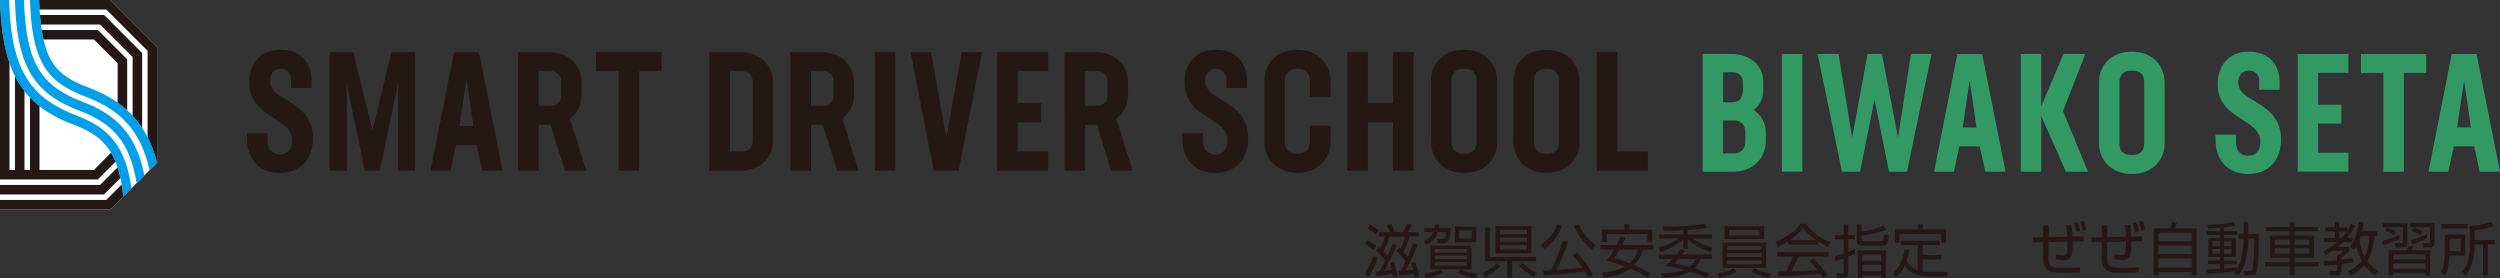 <?xml version="1.0" encoding="UTF-8"?>
<svg xmlns="http://www.w3.org/2000/svg" viewBox="0 0 477.88 53.2">
  <rect x="0" y="0" width="477.88" height="53.2" fill="#333333" stroke="none"/>
  <defs>
    <style>
      .cls-1 {
        fill: #fff;
      }

      .cls-2 {
        fill: #009fe8;
      }

      .cls-3 {
        fill: #231815;
      }

      .cls-4 {
        fill: #339964;
      }
    </style>
  </defs>
  <g id="_レイヤー_1" data-name="レイヤー 1">
    <g>
      <path class="cls-3" d="m47.22,26.43v-.96h3.94v1.44c0,1.86,1.09,2.62,2.4,2.62s2.3-.93,2.3-2.66c0-4.61-8.22-4.19-8.22-11.1,0-3.81,2.34-6.27,5.98-6.27s5.95,2.27,5.95,5.86v1.47h-3.94v-1.79c0-1.18-.9-1.89-2.02-1.89-1.18,0-2.02.8-2.02,2.34,0,3.97,8.22,3.49,8.22,10.94,0,4.03-2.46,6.62-6.34,6.62s-6.27-2.59-6.27-6.62Z"/>
      <path class="cls-3" d="m79.35,32.61h-3.26V15.94l-3.49,16.67h-2.85l-3.46-16.54v16.54h-3.26V9.96h4.51l3.65,14.94,3.65-14.94h4.51v22.65Z"/>
      <path class="cls-3" d="m91.12,27.75h-3.94l-1.06,4.86h-3.81l4.48-22.65h4.77l4.51,22.65h-3.9l-1.06-4.86Zm-1.95-12.67l-1.34,9.02h2.66l-1.31-9.02Z"/>
      <path class="cls-3" d="m107.96,32.61l-2.72-8.74h-2.27v8.74h-3.94V9.96h5.89c3.68,0,6.27,2.37,6.27,5.79v2.37c0,1.92-.83,3.52-2.24,4.54l3.1,9.95h-4.1Zm-4.99-12.38h2.21c1.31,0,2.08-.74,2.08-2.02v-2.59c0-1.28-.77-2.02-2.08-2.02h-2.21v6.62Z"/>
      <path class="cls-3" d="m126.48,13.6h-4.29v19.01h-3.94V13.6h-4.32v-3.65h12.54v3.65Z"/>
      <path class="cls-3" d="m147.79,15.88v10.82c0,3.52-2.56,5.92-6.24,5.92h-5.98V9.96h5.95c3.68,0,6.27,2.43,6.27,5.92Zm-3.9-.13c0-1.38-.8-2.14-2.08-2.14h-2.3v15.36h2.27c1.31,0,2.11-.77,2.11-2.14v-11.07Z"/>
      <path class="cls-3" d="m160.02,32.61l-2.72-8.74h-2.27v8.74h-3.94V9.96h5.89c3.68,0,6.27,2.37,6.27,5.79v2.37c0,1.92-.83,3.52-2.24,4.54l3.1,9.95h-4.1Zm-4.99-12.38h2.21c1.31,0,2.08-.74,2.08-2.02v-2.59c0-1.28-.77-2.02-2.08-2.02h-2.21v6.62Z"/>
      <path class="cls-3" d="m167.22,9.96h3.94v22.65h-3.94V9.96Z"/>
      <path class="cls-3" d="m187.7,9.96l-4.45,22.65h-4.77l-4.42-22.65h3.9l2.94,16.35,2.94-16.35h3.84Z"/>
      <path class="cls-3" d="m194.55,13.6v6.11h4.48v3.65h-4.48v5.6h5.82v3.65h-9.76V9.96h9.76v3.65h-5.82Z"/>
      <path class="cls-3" d="m212.4,32.61l-2.72-8.74h-2.27v8.74h-3.94V9.96h5.89c3.68,0,6.27,2.37,6.27,5.79v2.37c0,1.92-.83,3.52-2.24,4.54l3.1,9.95h-4.1Zm-4.99-12.38h2.21c1.31,0,2.08-.74,2.08-2.02v-2.59c0-1.28-.77-2.02-2.08-2.02h-2.21v6.62Z"/>
      <path class="cls-3" d="m226,26.43v-.96h3.94v1.44c0,1.86,1.09,2.62,2.4,2.62s2.3-.93,2.3-2.66c0-4.61-8.22-4.19-8.22-11.1,0-3.81,2.34-6.27,5.98-6.27s5.95,2.27,5.95,5.86v1.47h-3.94v-1.79c0-1.18-.9-1.89-2.02-1.89-1.18,0-2.02.8-2.02,2.34,0,3.97,8.22,3.49,8.22,10.94,0,4.03-2.46,6.62-6.33,6.62s-6.27-2.59-6.27-6.62Z"/>
      <path class="cls-3" d="m241.68,27.07v-11.58c0-3.49,2.59-5.98,6.3-5.98s6.34,2.5,6.34,5.98v3.01h-3.94v-3.14c0-1.38-.86-2.21-2.37-2.21s-2.4.83-2.4,2.21v11.84c0,1.38.86,2.21,2.37,2.21s2.4-.83,2.4-2.21v-3.17h3.94v3.04c0,3.49-2.59,5.98-6.3,5.98s-6.34-2.5-6.34-5.98Z"/>
      <path class="cls-3" d="m270.22,9.96v22.65h-3.94v-9.25h-4.8v9.25h-3.94V9.96h3.94v9.76h4.8v-9.76h3.94Z"/>
      <path class="cls-3" d="m273.55,27.07v-11.58c0-3.49,2.5-5.98,6.3-5.98s6.34,2.5,6.34,5.98v11.58c0,3.49-2.53,5.98-6.3,5.98s-6.34-2.5-6.34-5.98Zm8.7.13v-11.84c0-1.38-.7-2.21-2.37-2.21s-2.4.83-2.4,2.21v11.84c0,1.38.7,2.21,2.37,2.21s2.4-.83,2.4-2.21Z"/>
      <path class="cls-3" d="m289.3,27.07v-11.58c0-3.49,2.5-5.98,6.3-5.98s6.34,2.5,6.34,5.98v11.58c0,3.49-2.53,5.98-6.3,5.98s-6.34-2.5-6.34-5.98Zm8.7.13v-11.84c0-1.38-.7-2.21-2.37-2.21s-2.4.83-2.4,2.21v11.84c0,1.38.7,2.21,2.37,2.21s2.4-.83,2.4-2.21Z"/>
      <path class="cls-3" d="m314.99,28.96v3.65h-9.76V9.96h3.94v19.01h5.82Z"/>
    </g>
    <g>
      <polygon class="cls-1" points="0 0 0 40.04 21.08 40.04 30.03 31.08 30.03 8.96 21.08 0 0 0"/>
      <path class="cls-2" d="m14.82,22.16c-5.28-2-8.38-4.5-10.36-8.34C2.77,10.54,1.93,6.31,1.75,0H0c.41,13.91,4.2,20.1,14.22,23.9,2.8,1.06,5.63,2.52,7.38,5.97.98,1.92,1.62,4.4,1.96,7.69l1.57-1.57c-1.08-7.74-4.1-11.46-10.31-13.82"/>
      <path class="cls-2" d="m15.9,19.51c-4.61-1.75-7.29-3.86-8.94-7.06C5.51,9.63,4.76,5.72,4.58,0h-1.73c.17,6.1.98,10.18,2.59,13.31,1.87,3.62,4.82,5.98,9.86,7.9,6.4,2.42,9.59,6.17,10.81,13.79l1.48-1.48c-.43-2.17-1.02-4.01-1.8-5.61-1.92-3.94-4.97-6.54-9.9-8.4"/>
      <path class="cls-2" d="m17.04,16.79C10.84,14.44,7.86,11.99,7.49,0h-1.76c.17,5.49.89,9.25,2.27,11.91,1.53,2.97,4.06,4.95,8.44,6.61,5.16,1.96,8.37,4.69,10.41,8.87.73,1.5,1.3,3.19,1.73,5.15l1.46-1.46c-1.73-6.63-5.46-11.44-12.99-14.3"/>
      <path class="cls-3" d="m19.14,35.35H0v1.82h19.89l3.12-3.13c-.16-.73-.34-1.4-.54-2.03l-3.34,3.34Z"/>
      <path class="cls-3" d="m21.08,0H7.48c.02.64.05,1.24.08,1.82h12.76l7.89,7.89v16.51c.77,1.49,1.36,3.11,1.82,4.86V8.96L21.08,0Z"/>
      <path class="cls-3" d="m19.89,2.87H7.64c.05.64.11,1.24.18,1.82h11.32l6.21,6.21v11.22c.68.73,1.28,1.5,1.82,2.31v-14.29l-7.27-7.28Z"/>
      <path class="cls-3" d="m21.23,29.2l-3.28,3.28H7.55v-12.19c-.66-.51-1.26-1.06-1.82-1.64v13.83h-1.05v-15.04c-.69-.88-1.29-1.84-1.82-2.89v17.93h-1.04V12.06C.71,8.84.15,4.9,0,0v34.31h18.7l3.38-3.38c-.15-.37-.31-.73-.48-1.06-.12-.23-.24-.45-.37-.66"/>
      <path class="cls-3" d="m20.33,38.22H0v1.82h21.07l2.48-2.48c-.08-.8-.19-1.56-.31-2.27l-2.93,2.93Z"/>
      <path class="cls-3" d="m18.71,5.73H7.97c.1.65.22,1.25.35,1.82h9.64l4.53,4.53v7.54c.65.46,1.26.95,1.82,1.46v-9.75l-5.6-5.6Z"/>
    </g>
  </g>
  <g id="_レイヤー_2" data-name="レイヤー 2">
    <g>
      <path class="cls-3" d="m395.92,42.93c.09.4.17.78.23,2.29l2.13-.04v.94l-2.11.04c.05,2.41-.13,3.58-1.71,3.58-.57,0-1.18-.13-1.5-.2l.03-.96c.37.1.83.21,1.31.21.78,0,.89-.36.89-2.61l-3.6.08-.05,2.9c-.03,1.99.77,2.06,2.96,2.06.92,0,2.16-.04,3.07-.13l.03.96c-1.44.1-1.86.11-2.76.11-2.04,0-2.98,0-3.73-.87-.3-.34-.58-.8-.57-2.11l.02-2.89-1.98.03v-.92s1.98-.04,1.98-.04v-2.27s1.09-.01,1.09-.01l-.04,2.26,3.56-.08c-.05-1.29-.17-1.74-.27-2.2l1.01-.11Zm.97,1.43c-.15-.9-.31-1.35-.44-1.69l.69-.15c.22.48.41,1.19.48,1.66l-.74.19Zm1.23-.32c-.13-.55-.29-1.16-.51-1.65l.73-.15c.28.62.46,1.47.5,1.63l-.71.18Z"/>
      <path class="cls-3" d="m407.13,42.93c.09.4.17.78.23,2.29l2.13-.04v.94l-2.11.04c.05,2.41-.13,3.58-1.71,3.58-.57,0-1.18-.13-1.5-.2l.03-.96c.37.1.83.21,1.31.21.78,0,.89-.36.89-2.61l-3.6.08-.05,2.9c-.03,1.99.77,2.06,2.96,2.06.92,0,2.16-.04,3.07-.13l.03.96c-1.44.1-1.86.11-2.76.11-2.04,0-2.98,0-3.73-.87-.3-.34-.58-.8-.57-2.11l.02-2.89-1.98.03v-.92s1.98-.04,1.98-.04v-2.27s1.09-.01,1.09-.01l-.04,2.26,3.56-.08c-.05-1.29-.17-1.74-.27-2.2l1.01-.11Zm.97,1.43c-.15-.9-.31-1.35-.44-1.69l.69-.15c.22.48.41,1.19.48,1.66l-.74.19Zm1.23-.32c-.13-.55-.29-1.16-.51-1.65l.73-.15c.28.62.46,1.47.5,1.63l-.71.18Z"/>
      <path class="cls-3" d="m414.81,43.64c.21-.47.4-1.1.43-1.22l.9.2c-.13.36-.28.73-.43,1.02h4.16v9.03h-.92v-.65h-6.35v.65h-.91v-9.03h3.12Zm-2.21,2.48h6.35v-1.63h-6.35v1.63Zm0,2.46h6.35v-1.65h-6.35v1.65Zm6.35.81h-6.35v1.79h6.35v-1.79Z"/>
      <path class="cls-3" d="m427.89,45.59v-.88h.99v-2.24h.89v2.24h2c0,1.52-.03,5.07-.21,6.38-.18,1.28-.47,1.57-1.35,1.57h-1.11l-.18-.89,1.08.02c.43.01.56-.18.62-.62.2-1.43.29-4.1.29-5.59h-1.13c0,.86-.08,2.43-.47,4.06-.41,1.71-1.18,2.64-1.5,3.03l-.79-.56c.08-.09.18-.23.23-.29-1.13.21-3.7.47-5.36.56l-.11-.83c.45-.01,1.22-.04,2.58-.15v-.9h-2.31v-.68h2.31v-.69h-2.21v-3.61h2.21v-.63h-2.56v-.69h2.56v-.66c-1.34.08-1.86.09-2.29.1l-.15-.68c2.09-.02,3.48-.14,5.02-.5l.36.67c-.41.09-.99.22-2.16.34v.73h2.52v.69h-2.52v.63h2.24v3.61h-2.24v.69h2.38v.68h-2.38v.84c.77-.07,1.65-.19,2.38-.29v.37c.68-1.06.93-1.85,1.16-3.33.08-.48.21-1.41.21-2.51h-.99Zm-3.53.58h-1.41v.86h1.41v-.86Zm0,1.45h-1.41v.87h1.41v-.87Zm2.21-1.45h-1.43v.86h1.43v-.86Zm0,1.45h-1.43v.87h1.43v-.87Z"/>
      <path class="cls-3" d="m443.09,44.2h-4.5v.84h3.75v4.22h-3.75v.84h4.64v.84h-4.64v1.74h-.89v-1.74h-4.7v-.84h4.7v-.84h-3.75v-4.22h3.75v-.84h-4.52v-.8h4.52v-.93h.89v.93h4.5v.8Zm-5.39,1.61h-2.87v.97h2.87v-.97Zm0,1.64h-2.87v1.04h2.87v-1.04Zm3.75-1.64h-2.86v.97h2.86v-.97Zm0,1.64h-2.86v1.04h2.86v-1.04Z"/>
      <path class="cls-3" d="m450.22,43.1c-.26.54-.66,1.32-1.54,2.38h.98v.8h-1.71c-.55.54-.85.79-1,.91h2.15v.69c-.42.56-1.16,1.12-1.51,1.34v.44c.73-.07,1.5-.19,2.19-.29v.77c-.4.08-1.06.2-2.19.34v1.28c0,.25,0,.91-.9.91h-1.32l-.15-.87h1.24c.18.01.3-.03.3-.25v-.98c-.81.1-1.78.18-2.51.22l-.07-.86c.64-.03,1.88-.13,2.57-.19v-1h.36c.22-.17.62-.52.81-.81h-1.97c-.69.46-1.03.64-1.42.84l-.38-.78c.4-.19,1.46-.68,2.62-1.72h-2.53v-.8h2.09v-1.24h-1.84v-.78h1.84v-.99h.81v.99h1.51v.73c.43-.63.63-1.08.78-1.43l.78.35Zm-2.62,2.38c.63-.68.93-1.12,1.01-1.24h-1.46v1.24h.45Zm6.82-1.29v.89h-.57c-.22,2.61-.79,3.93-1.35,4.81.78,1.04,1.63,1.64,2.07,1.95l-.55.85c-.46-.33-1.25-.91-2.08-2.04-.99,1.18-2.05,1.75-2.6,2.04l-.57-.84c.55-.25,1.69-.79,2.66-1.99-.34-.64-.75-1.53-1.01-2.83-.18.31-.32.51-.48.76l-.69-.65c.5-.67,1.24-1.78,1.68-4.71l.88.1c-.12.83-.21,1.23-.31,1.66h2.93Zm-3.17.89c-.03.13-.09.31-.24.73.15,1.3.46,2.35.96,3.27.59-1.04.89-2.42,1-3.99h-1.72Z"/>
      <path class="cls-3" d="m455.39,46.06c.44-.11,1.87-.48,3.23-1.18l.11.76c-1.12.57-2.09.91-3.09,1.25l-.25-.84Zm4.79-3.42v3.83c0,.84-.64.84-.91.84h-1.33l-.18-.85h1.29c.24.01.26-.11.26-.26v-2.78h-3.82v-.77h4.69Zm-2.6,2.26c-.58-.34-.99-.52-1.65-.76l.38-.64c.7.23,1.13.43,1.66.75l-.4.65Zm6.95,7.76h-.9v-.5h-6.18v.5h-.89v-4.81h3.54c.07-.14.23-.57.3-.86l.89.11c-.07.2-.24.64-.29.75h3.53v4.81Zm-.9-4.04h-6.18v.98h6.18v-.98Zm0,1.71h-6.18v1.07h6.18v-1.07Zm1.72-3.88c0,.36-.07.87-.8.87h-1.33l-.21-.85h1.3c.15.01.19-.08.19-.26v-2.78h-3.79v-.77h4.64v3.8Zm-4.48-.54c1.02-.29,2.05-.7,2.98-1.19l.1.74c-.74.42-1.95.97-2.83,1.25l-.25-.8Zm1.79-.98c-.45-.3-1.08-.61-1.66-.8l.37-.64c.69.18,1.41.56,1.71.75l-.42.69Z"/>
      <path class="cls-3" d="m471.25,44.83v4.03h-3.03c-.05,1.11-.21,2.63-.9,3.8l-.76-.66c.18-.31.47-.79.59-1.57.11-.67.19-1.33.19-1.9v-3.69h3.91Zm.38-1.16h-4.92v-.85h4.92v.85Zm-1.25,1.98h-2.16v2.37h2.16v-2.37Zm2.63.21h3.85v.86h-1.32v5.96h-.91v-5.96h-1.62v.25c0,3.66-1.24,5.16-1.65,5.67l-.83-.62c.35-.37.89-.95,1.18-1.98.4-1.43.4-2.35.4-2.79v-4.04c1.16-.03,2.74-.26,4.03-.79l.53.81c-1.19.44-2.16.63-3.65.76v1.87Z"/>
    </g>
    <g>
      <path class="cls-3" d="m260.87,52.27c.61-.81,1.38-2.41,1.73-3.4l.76.47c-.21.63-.9,2.4-1.8,3.7l-.68-.77Zm1.67-4.49c-.48-.45-1.06-.8-1.65-1.09l.5-.74c.44.21,1.14.6,1.72,1.09l-.56.74Zm.5-2.99c-.68-.58-1.36-.92-1.69-1.09l.5-.71c.7.32,1.19.63,1.73,1.04l-.53.76Zm7.91,2c-.62,1.76-1.22,2.97-2.26,4.95.23-.02.96-.11,1.43-.17-.11-.41-.26-.89-.4-1.29l.79-.2c.36.89.64,2.02.77,2.79l-.86.22c-.04-.31-.08-.5-.13-.8-.52.1-2.45.36-2.81.42l-.19-.84c.07,0,.38-.03.45-.04.15-.3.8-1.63.93-1.9-.29-.4-1.06-1.32-1.73-1.89l.43-.74c.21.19.26.24.35.32.45-.99.73-1.94.85-2.41h-2.98c-.22.74-.66,2.08-1.14,2.87.48.5.66.75.75.88.61-1.32.83-1.9,1-2.39l.8.27c-.56,1.49-1.84,4-2.39,4.95.34-.04.94-.11,1.42-.18-.13-.59-.25-.98-.36-1.34l.76-.17c.44,1.22.65,2.43.7,2.76l-.85.2c-.04-.39-.07-.54-.11-.74-.54.11-2.1.36-3.05.46l-.15-.83c.12-.01.63-.07.73-.08.43-.73.87-1.62,1.1-2.1-.12-.18-.97-1.25-1.75-1.92l.48-.68c.17.14.22.2.35.31.35-.7.66-1.67.84-2.3h-1.18v-.8h2.13c-.14-.45-.36-.95-.59-1.35l.88-.25c.28.54.47,1.03.62,1.61h1.68c.28-.56.55-1.38.64-1.61l.96.18c-.12.31-.32.77-.69,1.43h2.01v.8h-1.76c-.05.21-.53,1.9-1.11,3.01.42.45.61.7.76.9.6-1.31.89-2.16,1.04-2.58l.81.24Z"/>
      <path class="cls-3" d="m277.28,43.61c-.12,2.26-.31,2.9-1.35,2.9h-1.13l-.13-.85h1.13c.51.01.54-.25.63-1.31h-1.57c-.19.63-.58,1.63-2.28,2.48l-.44-.75c.83-.38,1.53-.89,1.84-1.73h-1.73v-.75h1.92c.06-.33.07-.51.08-.7h.85c-.02.32-.04.48-.08.7h2.27Zm-5.07,8.79c1.23-.21,2.27-.47,3.09-.9l.56.63c-1.2.63-2.66.95-3.29,1.06l-.36-.78Zm9.07-.92h-7.88v-4.52h7.88v4.52Zm-.88-3.88h-6.11v.67h6.11v-.67Zm0,1.24h-6.11v.68h6.11v-.68Zm0,1.25h-6.11v.69h6.11v-.69Zm1.78-6.78v3h-4.1v-3h4.1Zm-2.94,8.17c1.04.52,2.22.78,3.23.87l-.41.84c-.44-.07-1.9-.31-3.38-1.06l.55-.65Zm2.1-7.45h-2.42v1.53h2.42v-1.53Z"/>
      <path class="cls-3" d="m283.3,52.23c.97-.37,1.88-.88,2.72-1.9l.76.43c-.8,1.03-1.97,1.79-2.92,2.23l-.56-.76Zm5.73.88h-.93v-3.17h-4.21v-6.44h.9v5.64h8.86v.79h-4.61v3.17Zm3.74-9.88v5.18h-6.91v-5.18h6.91Zm-.88.71h-5.16v.83h5.16v-.83Zm0,1.49h-5.16v.77h5.16v-.77Zm0,1.44h-5.16v.83h5.16v-.83Zm-.84,3.42c.64.68,1.6,1.43,2.73,1.89l-.55.77c-1-.48-2.13-1.29-2.9-2.2l.73-.46Z"/>
      <path class="cls-3" d="m294.53,46.78c1.46-.94,2.56-2.38,3.18-3.89l.88.31c-.59,1.53-1.86,3.3-3.38,4.4l-.68-.81Zm5.16-.46c-.46,1.55-1.65,4.26-2.17,5.25,2.68-.17,3.54-.22,4.94-.45-.67-1.03-1.33-1.79-1.79-2.33l.79-.51c.92.96,2.39,2.97,3.06,4.29l-.91.52c-.31-.61-.48-.91-.67-1.22-1.78.33-5.83.68-7.83.78l-.13-.92c.38-.01,1.33-.07,1.53-.09.61-1.18,1.66-3.64,2.21-5.58l.98.26Zm2.06-3.42c.75,1.78,2.13,3.12,3.26,3.96l-.67.85c-1.43-1.14-2.75-2.73-3.43-4.44l.85-.36Z"/>
      <path class="cls-3" d="m314.94,53.11c-.5-.33-1.47-.98-3.28-1.76-.61.44-2.3,1.44-5.16,1.74l-.32-.97c1.47-.13,3.12-.41,4.5-1.17-.89-.35-1.87-.68-3.59-1.16.33-.38.87-1.02,1.47-2.07h-2.65v-.87h3.12c.38-.75.57-1.26.7-1.65l1.01.19c-.12.3-.26.66-.66,1.46h5.96v.87h-1.95c-.53,1.68-1.25,2.51-1.68,2.95,1.4.58,2.47,1.2,3.11,1.57l-.61.86Zm-4.44-9.22v-.99h.95v.99h4.37v2.4h-.93v-1.55h-7.76v1.55h-.93v-2.4h4.31Zm-.87,3.84c-.53.92-.85,1.34-1.07,1.63.79.23,1.89.55,2.99.97,1.06-.97,1.47-2.23,1.6-2.6h-3.52Z"/>
      <path class="cls-3" d="m322.62,44.81h4.64v.77h-3.74c.65.5,1.96,1.24,3.88,1.71l-.41.86c-2.42-.78-3.52-1.56-4.38-2.39v1.8h-.86v-1.85c-1.46,1.34-2.92,1.98-4.35,2.45l-.35-.86c1.03-.26,2.41-.7,3.73-1.73h-3.63v-.77h4.6v-.78c-2.06.09-3.14.08-3.75.08l-.19-.79c.3.01.67.02,1.25.02,2.09,0,4.84-.13,6.85-.56l.43.77c-.55.1-1.69.32-3.74.44v.83Zm3.61,8.34c-1.08-.57-2.38-1.01-3.1-1.23-1.02.63-2.93,1.13-5.39,1.22l-.26-.9c2.75-.02,4.14-.55,4.43-.67-1.73-.46-2.83-.63-3.58-.74.5-.42.91-.8,1.41-1.34h-2.63v-.83h3.34c.42-.52.61-.83.78-1.09l.87.33c-.3.41-.42.57-.57.76h5.75v.83h-2.11c-.21.45-.54,1.09-1.24,1.79,1.47.43,2.43.89,2.85,1.1l-.55.77Zm-5.36-3.66c-.42.48-.59.67-.81.88.88.18,1.94.38,2.86.64.78-.61,1.1-1.2,1.28-1.52h-3.32Z"/>
      <path class="cls-3" d="m331.95,51.92c-.43.26-1.19.73-3.29,1.22l-.44-.85c2.04-.33,2.72-.73,3.15-1.01l.58.64Zm5.64-5.56v4.85h-8.32v-4.85h8.32Zm-7.96-3.11h7.61v2.43h-7.61v-2.43Zm.52,3.8v.71h6.57v-.71h-6.57Zm0,1.33v.75h6.57v-.75h-6.57Zm0,1.38v.76h6.57v-.76h-6.57Zm.36-4.74h5.83v-1.06h-5.83v1.06Zm4.91,6.27c1.19.74,2.64.94,3.23.99l-.43.85c-1.09-.18-2.46-.68-3.4-1.22l.59-.62Z"/>
      <path class="cls-3" d="m347.57,46.77h-5.82v-.62c-.98.61-1.58.87-1.96,1.02l-.45-.89c3.28-1.29,4.51-3.07,4.81-3.51h.98c1.14,1.53,2.89,2.86,4.81,3.54l-.48.88c-.48-.22-1.1-.51-1.88-1.03v.6Zm-.97,2.61c1.18,1.16,1.85,1.93,2.7,3.27l-.79.53c-.18-.3-.31-.51-.54-.85-1.84.26-6.33.46-8.02.46l-.1-.9h1.52c.69-1.19,1.11-2.21,1.35-2.85h-3.01v-.85h9.82v.85h-5.74c-.26.61-.7,1.56-1.42,2.83.27-.01,1.51-.04,1.74-.05,1.34-.05,2.47-.15,3.29-.23-.11-.14-.66-.84-1.52-1.71l.73-.5Zm.62-3.44c-1.55-1.1-2.19-1.89-2.57-2.38-.69.97-1.63,1.74-2.55,2.38h5.13Z"/>
      <path class="cls-3" d="m354.63,48.47c-.4.2-.78.37-1.33.59v3.04c0,.87-.45,1.01-.97,1.01h-1.21l-.14-.91h1.09c.22.01.35,0,.35-.27v-2.53c-.66.23-1.19.38-1.56.48l-.13-.91c.34-.09.69-.18,1.69-.52v-2.7h-1.63v-.8h1.63v-2.05h.88v2.05h1.26v.8h-1.26v2.39c.59-.22.98-.38,1.29-.53l.04.86Zm1.21-5.57v1.39c1.57-.19,3.14-.71,4.17-1.19l.51.76c-1.36.64-3.4,1.04-4.68,1.21v.64c0,.33.07.44.57.44h3.06c.45,0,.57-.08.69-1.41l.9.25c-.18,1.97-.67,2-1.39,2h-3.52c-1,0-1.22-.34-1.22-1.01v-3.08h.9Zm4.64,10.21h-.88v-.45h-3.6v.45h-.87v-5.24h5.35v5.24Zm-.88-4.48h-3.6v1.23h3.6v-1.23Zm0,1.96h-3.6v1.29h3.6v-1.29Z"/>
      <path class="cls-3" d="m366.62,46.86h-3.25v-.86h7.42v.86h-3.26v1.9h3.54v.84h-3.54v2.32c.13.02.51.05.89.05h3.89l-.18.88h-3.93c-2.63,0-3.7-1.55-4.1-2.13-.65,1.44-1.39,2.1-1.65,2.33l-.61-.78c1.16-1.01,1.92-2.7,2.23-4.6l.9.13c-.07.46-.14,1.05-.51,2.04.47.84,1.21,1.56,2.13,1.87v-4.85Zm.94-3.97v.96h4.43v2.53h-.91v-1.67h-7.98v1.67h-.9v-2.53h4.4v-.96h.96Z"/>
    </g>
  </g>
  <g id="_レイヤー_3" data-name="レイヤー 3">
    <g>
      <path class="cls-4" d="m337.54,25.35v1.49c0,3.53-2.57,5.98-6.2,5.98h-5.88V10.31h5.37c3.66,0,6.23,2.13,6.23,5.4v1.56c0,1.49-.63,2.83-1.84,3.75,1.49.99,2.32,2.61,2.32,4.32Zm-8.17-11.54v5.75h1.72c1.3,0,2.07-.79,2.07-2.26v-1.49c0-1.27-.76-2-2.03-2h-1.75Zm4.26,11.54c0-1.43-.76-2.32-2.07-2.32h-2.19v6.29h2.19c1.3,0,2.07-.95,2.07-2.35v-1.62Z"/>
      <path class="cls-4" d="m340.62,10.31h3.91v22.5h-3.91V10.31Z"/>
      <path class="cls-4" d="m369.22,10.31l-4.7,22.5h-3.43l-2.77-13.79-2.76,13.79h-3.46l-4.67-22.5h4l2.61,15.99,2.96-15.99h2.73l3.08,15.99,2.48-15.99h3.94Z"/>
      <path class="cls-4" d="m378.44,27.99h-3.91l-1.05,4.83h-3.78l4.45-22.5h4.74l4.48,22.5h-3.88l-1.05-4.83Zm-1.94-12.59l-1.33,8.96h2.64l-1.3-8.96Z"/>
      <path class="cls-4" d="m394.9,32.82l-4.71-10.65v10.65h-3.91V10.31h3.91v10.01l4.26-10.01h4.16l-4.26,10.93,4.77,11.57h-4.23Z"/>
      <path class="cls-4" d="m401.22,27.32v-11.51c0-3.46,2.48-5.94,6.26-5.94s6.29,2.48,6.29,5.94v11.51c0,3.46-2.51,5.94-6.26,5.94s-6.29-2.48-6.29-5.94Zm8.65.13v-11.76c0-1.37-.7-2.19-2.35-2.19s-2.38.83-2.38,2.19v11.76c0,1.37.7,2.19,2.35,2.19s2.38-.83,2.38-2.19Z"/>
      <path class="cls-4" d="m423.5,26.68v-.95h3.91v1.43c0,1.84,1.08,2.61,2.38,2.61s2.29-.92,2.29-2.64c0-4.58-8.17-4.16-8.17-11.03,0-3.78,2.32-6.23,5.94-6.23s5.91,2.26,5.91,5.82v1.46h-3.91v-1.78c0-1.18-.89-1.88-2-1.88-1.18,0-2,.79-2,2.32,0,3.94,8.17,3.46,8.17,10.87,0,4-2.45,6.58-6.29,6.58s-6.23-2.58-6.23-6.58Z"/>
      <path class="cls-4" d="m443.11,13.94v6.07h4.45v3.62h-4.45v5.56h5.79v3.62h-9.69V10.31h9.69v3.62h-5.79Z"/>
      <path class="cls-4" d="m463.77,13.94h-4.26v18.88h-3.91V13.94h-4.29v-3.62h12.46v3.62Z"/>
      <path class="cls-4" d="m472.95,27.99h-3.91l-1.05,4.83h-3.78l4.45-22.5h4.74l4.48,22.5h-3.88l-1.05-4.83Zm-1.94-12.59l-1.33,8.96h2.64l-1.3-8.96Z"/>
    </g>
  </g>
</svg>